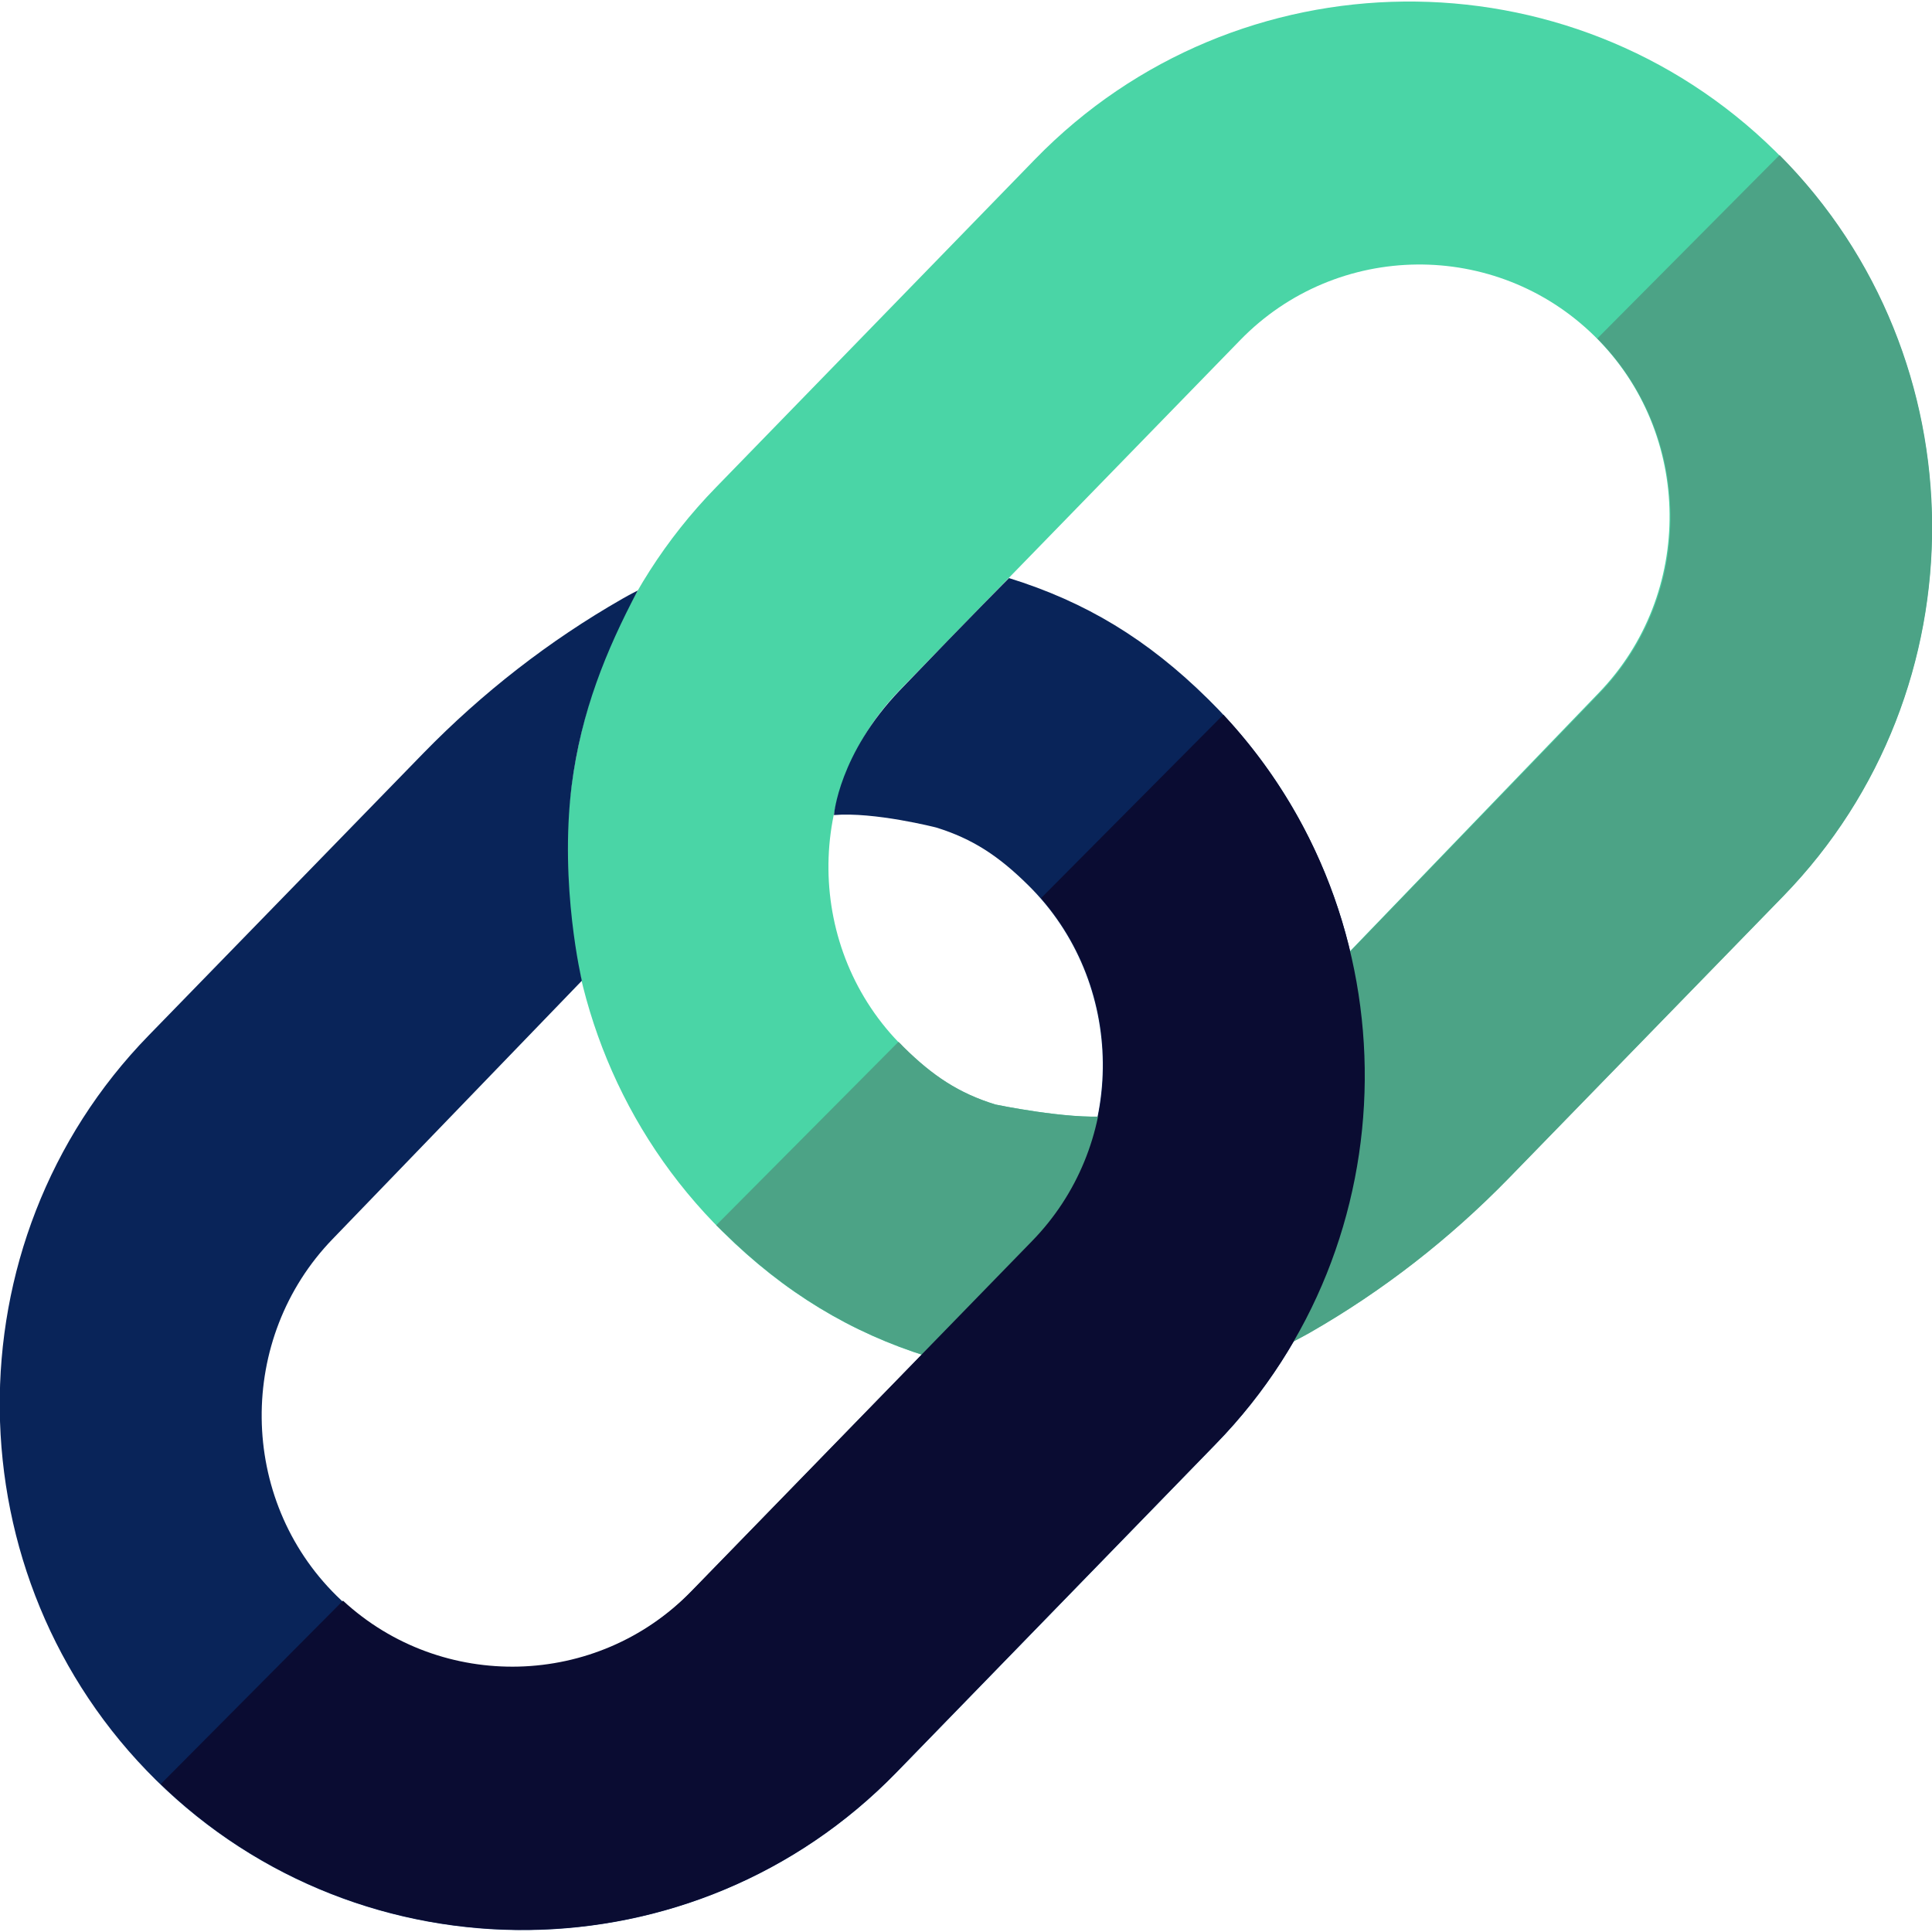 <?xml version="1.0" encoding="utf-8"?>
<!-- Generator: Adobe Illustrator 28.0.0, SVG Export Plug-In . SVG Version: 6.00 Build 0)  -->
<svg version="1.1" id="Layer_1" xmlns="http://www.w3.org/2000/svg" xmlns:xlink="http://www.w3.org/1999/xlink" x="0px" y="0px"
	 viewBox="0 0 512 512" style="enable-background:new 0 0 512 512;" xml:space="preserve">
<style type="text/css">
	.st0{fill:#4AD5A6;}
	.st1{fill:#1766A0;}
	.st2{fill:#092459;}
	.st3{fill:#4CA386;}
	.st4{fill:#0A0C32;}
</style>
<path class="st0" d="M356.4,253.5c0,0,6,24.1,3.4,50.8c-2,20.5-11.4,38-20.9,53.2c0,0,6.2-3.2,8.1-4.3
	c19.4-11.1,37.1-24.9,52.7-40.9l72.8-74.8c53.4-54.8,52.5-143.7-2-197.4c-54.5-53.7-142.7-52.8-196.1,2l-84.7,87.1
	c-53.4,54.8-52.5,143.7,2,197.4c16.1,15.9,33.8,26.6,54.1,32.9c0,0,16.8-14.8,28.7-29.6c12.7-15.8,19-34.1,19-34.1
	c-10.7,0.9-29.8-3.1-29.8-3.1c-9.7-3-16.6-7.6-24.3-15.2c-26.1-25.7-26.5-68.3-1-94.6l90.3-92.8c25.6-26.3,67.8-26.7,93.9-1
	s26.5,68.3,1,94.6L356.4,253.5z"/>
<path class="st1" d="M0,0"/>
<path class="st2" d="M154.2,259.9c0,0-6-25.1-2.7-51.7c2.5-19.6,9.1-35.8,17.5-51.7c0,0-2.2,1.1-4.1,2.2
	c-19.4,11.1-37.1,24.9-52.7,40.9l-72.8,74.8c-53.4,54.8-52.5,143.7,2,197.4c54.5,53.7,142.7,52.8,196.1-2l84.7-87.1
	c53.4-54.8,52.5-143.7-2-197.4c-16.1-15.9-32.5-25.8-52.8-32.1c0,0-9,9-28.9,29.7c-16.2,16.9-17.5,33.1-17.5,33.1
	c10.7-0.9,27.1,3.3,27.1,3.3c9.7,3,16.6,7.6,24.3,15.2c26.1,25.7,26.5,68.3,1,94.6l-90.3,92.8c-25.6,26.3-67.8,26.7-93.9,1
	s-26.5-68.3-1-94.6L154.2,259.9z"/>
<g>
	<path class="st3" d="M191.8,326.6c16.1,15.9,33.8,26.6,54.1,32.9c0,0,16.8-14.8,28.7-29.6c12.7-15.8,19-34.1,19-34.1
		c-10.7,0.9-29.8-3.1-29.8-3.1c-9.7-3-16.6-7.6-24.3-15.2c-0.5-0.5-0.9-1-1.4-1.4l-48.3,48.6C190.5,325.3,191.1,326,191.8,326.6
		L191.8,326.6z"/>
	<path class="st3" d="M472.6,237.5c53-54.5,52.5-142.6-1-196.4l-48.3,48.6c25.6,25.8,25.9,68,0.5,94.1l-67.3,69.7
		c0,0,6,24.1,3.4,50.8c-2,20.5-11.4,38-20.9,53.2c0,0,6.2-3.2,8.1-4.3c19.4-11.1,37.1-24.9,52.7-40.9L472.6,237.5z"/>
</g>
<path class="st4" d="M324.2,189.4l-48.3,48.6c22.7,26,22,65.9-2.4,90.9l-90.3,92.8c-25,25.7-66.1,26.7-92.3,2.5l-48.3,48.6
	c54.5,52.6,141.9,51.4,194.9-3.1l84.7-87.1C374.3,329.3,374.7,243.5,324.2,189.4L324.2,189.4z"/>
</svg>

